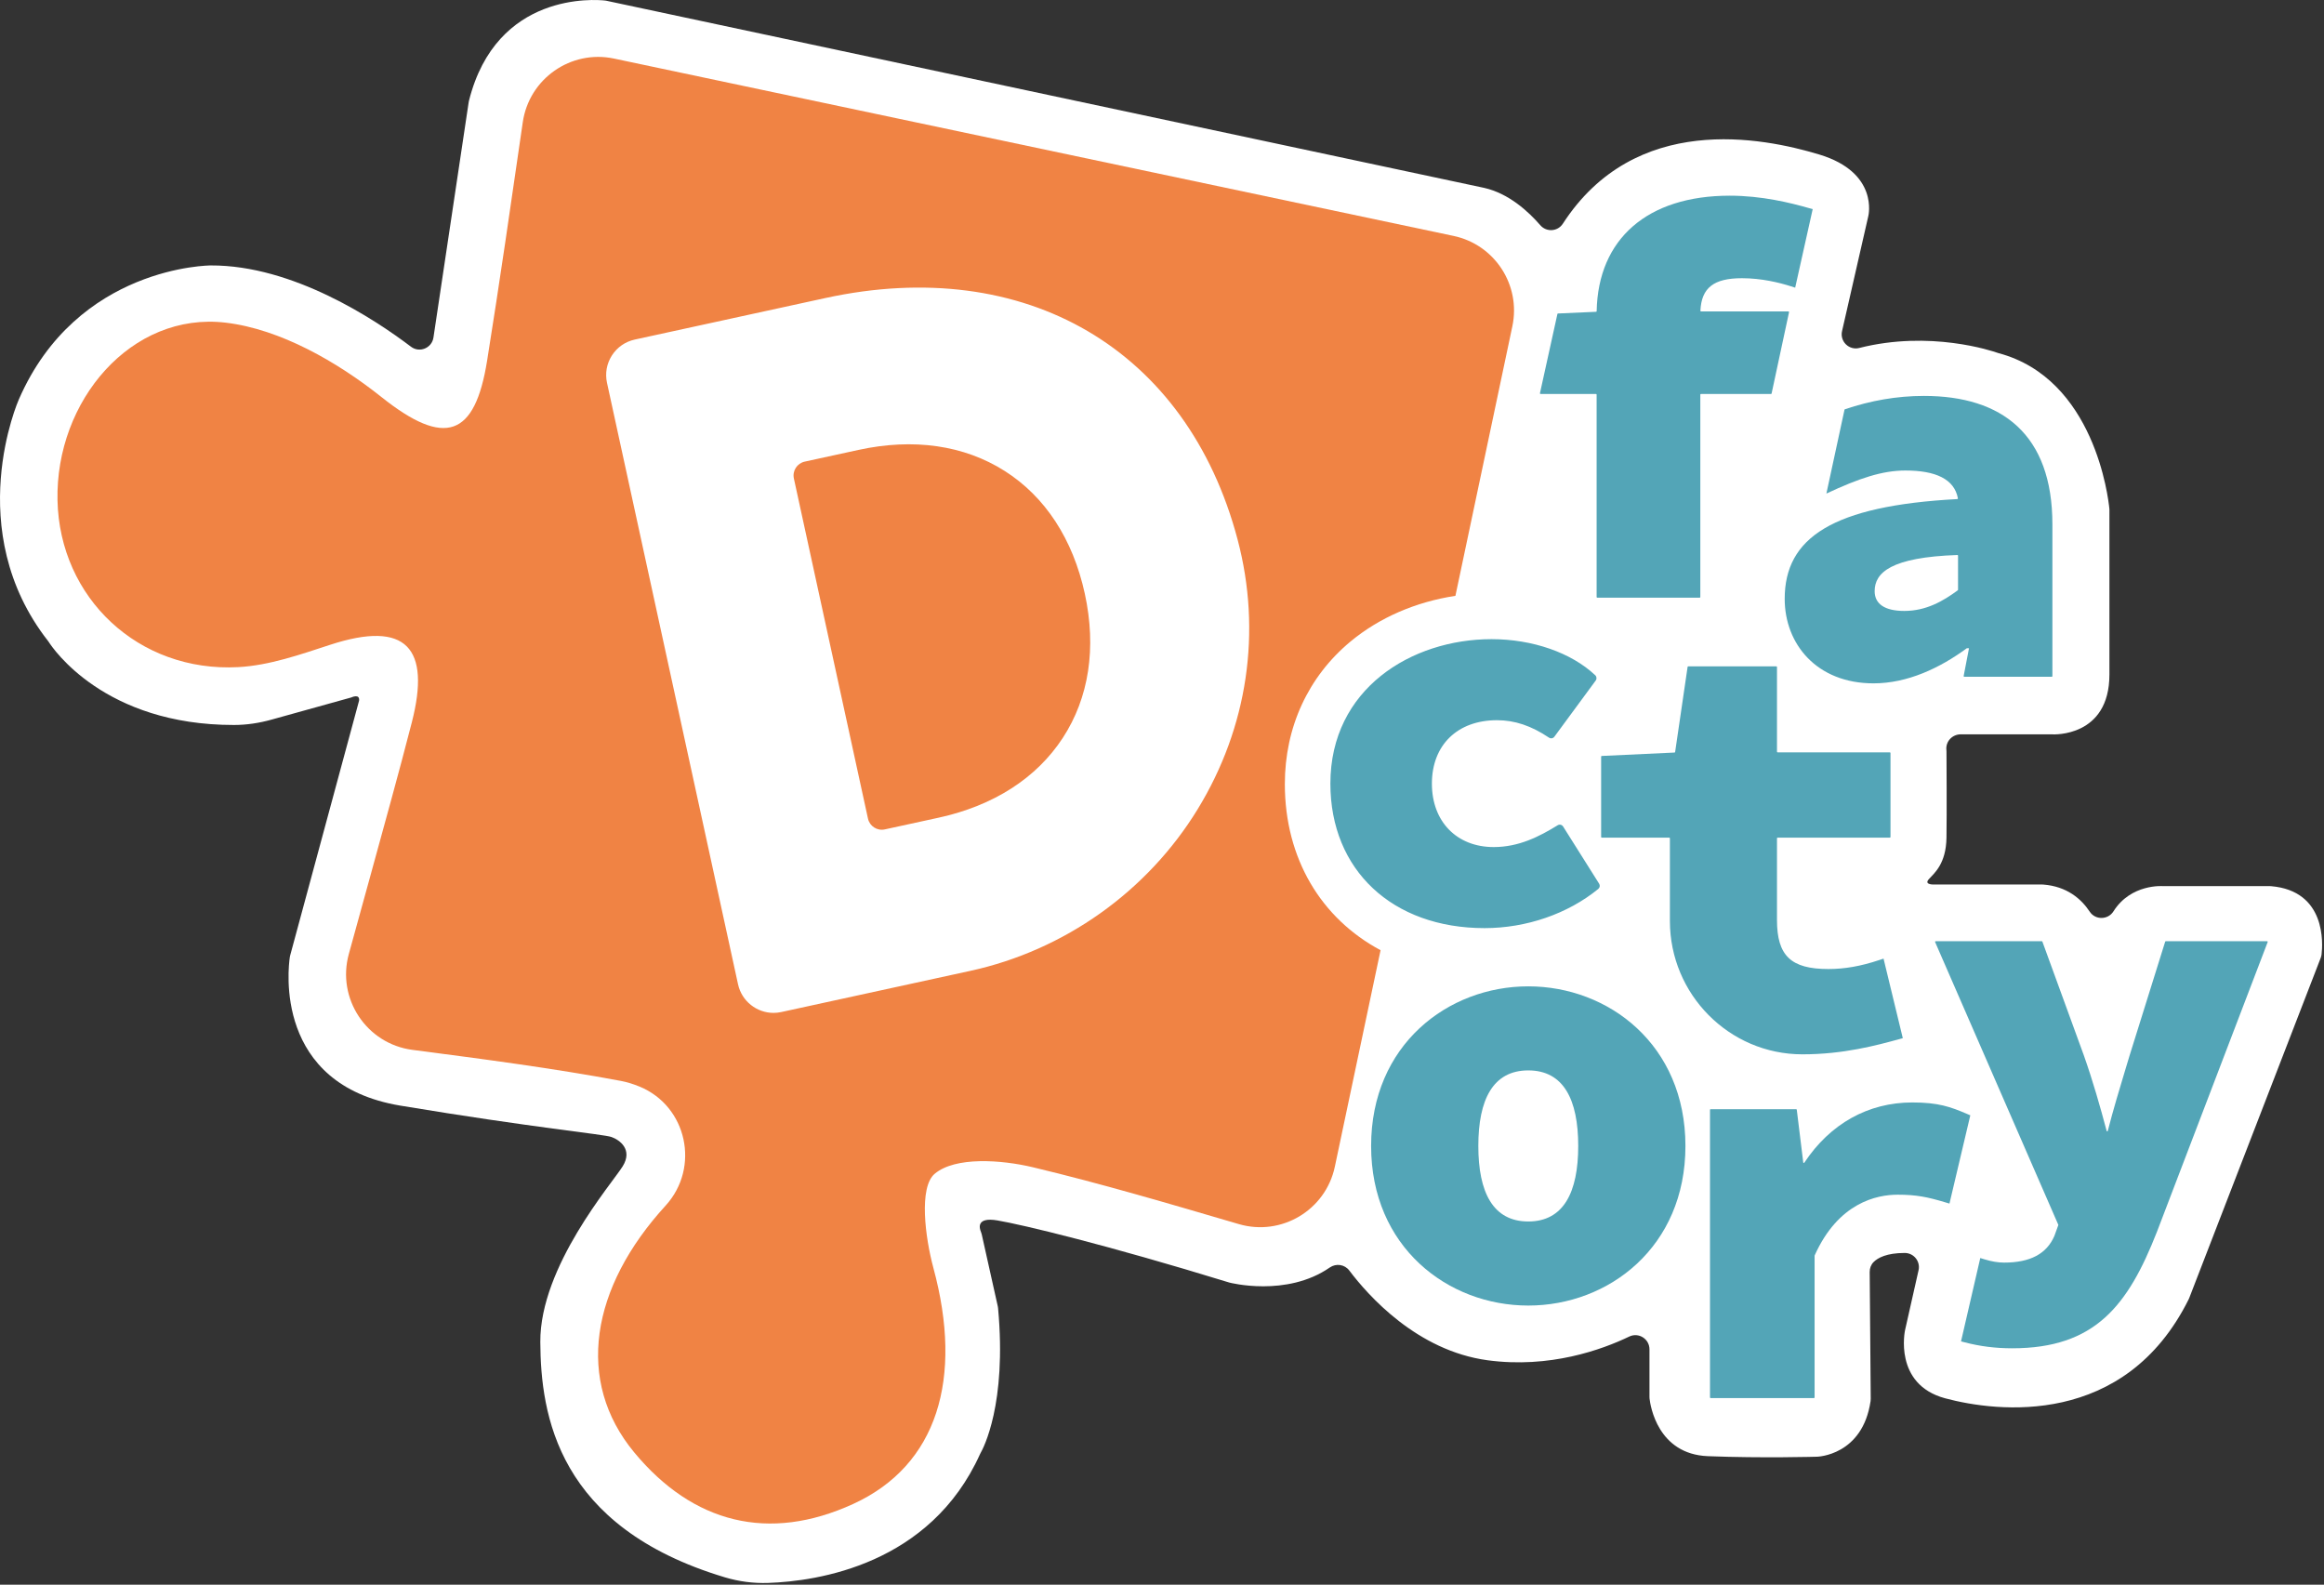 <?xml version="1.0" encoding="UTF-8" standalone="no"?><!DOCTYPE svg PUBLIC "-//W3C//DTD SVG 1.1//EN" "http://www.w3.org/Graphics/SVG/1.1/DTD/svg11.dtd"><svg width="100%" height="100%" viewBox="0 0 921 628" version="1.1" xmlns="http://www.w3.org/2000/svg" xmlns:xlink="http://www.w3.org/1999/xlink" xml:space="preserve" xmlns:serif="http://www.serif.com/" style="fill-rule:evenodd;clip-rule:evenodd;stroke-linejoin:round;stroke-miterlimit:2;"><rect x="0" y="0" width="921" height="628" fill="#333333" stroke="none"/><g><path d="M139.28,276.371c0,0 3.344,-1.592 3.025,1.274l-27.311,100.992c-0.054,0.198 -0.098,0.401 -0.129,0.605c-0.646,4.295 -6.41,50.568 43.843,58.918c52.708,8.758 80.416,11.307 83.602,12.421c3.184,1.115 8.598,4.937 4.458,11.625c-4.139,6.689 -32.803,39.651 -32.644,69.589c0.153,28.87 6.774,73.389 73.13,93.282c5.556,1.666 11.354,2.429 17.153,2.229c19.597,-0.674 64.183,-7.21 83.983,-51.064c0.059,-0.132 0.122,-0.26 0.193,-0.385c1.035,-1.792 10.471,-19.337 6.95,-57.444c-0.021,-0.242 -0.059,-0.486 -0.112,-0.723c-0.68,-3.045 -5.514,-24.723 -6.373,-28.572c-0.075,-0.336 -0.18,-0.659 -0.315,-0.975c-0.59,-1.392 -1.932,-5.937 6.555,-4.492c9.978,1.698 42.889,9.555 91.935,24.628c-0,0 22.593,5.919 39.767,-5.977c2.506,-1.735 5.909,-1.231 7.743,1.205c7.421,9.849 26.832,31.794 54.829,35.56c24.607,3.309 45.314,-4.207 56.103,-9.394c3.717,-1.788 8.018,0.925 8.018,5.05l0,18.926c0,0.202 0.01,0.399 0.032,0.6c0.308,2.73 3.186,22.035 23.111,22.824c21.445,0.848 43.314,0.211 43.314,0.211c-0,-0 18.012,-0.419 21.17,-22.06c0.042,-0.293 0.061,-0.595 0.058,-0.892l-0.41,-50.272c-0.012,-1.451 0.515,-2.872 1.536,-3.903c1.685,-1.7 5.172,-3.609 12.335,-3.617c3.6,-0.005 6.287,3.323 5.495,6.836l-5.364,23.8c0,-0 -4.67,21.445 15.925,26.966c20.561,5.51 71.17,11.656 96.48,-39.238c0.084,-0.169 0.161,-0.344 0.229,-0.52l52.107,-134.8c0.165,-0.432 0.279,-0.877 0.334,-1.336c0.498,-4.199 1.883,-25.192 -19.998,-27.064c-0.18,-0.016 -0.363,-0.022 -0.543,-0.022l-42.406,-0c0,-0 -12.598,-0.999 -19.534,10.008c-2.139,3.395 -7.155,3.493 -9.372,0.148c-3.441,-5.187 -9.113,-10.042 -18.395,-10.773c-0.171,-0.014 -0.346,-0.021 -0.518,-0.021l-42.418,0c-0,0 -4.618,0.293 -2.469,-2.097c2.15,-2.387 6.848,-6.05 7.008,-16.481c0.15,-9.808 0.017,-31.583 0.001,-34.148c-0.001,-0.18 -0.011,-0.35 -0.029,-0.53l-0.005,-0.045c-0.378,-3.497 2.506,-6.397 6.019,-6.208c0.048,0.002 0.097,0.005 0.143,0.006l35.989,0c0,0 22.454,1.274 22.454,-23.726l-0,-65.193c-0,-0.178 -0.008,-0.35 -0.025,-0.528c-0.391,-4.022 -5.799,-51.465 -43.911,-61.626c-0.113,-0.03 -0.225,-0.066 -0.333,-0.103c-2.2,-0.775 -26.814,-9.063 -54.867,-1.947c-4.053,1.028 -7.757,-2.597 -6.827,-6.672l10.417,-45.627c0,0 4.3,-17.197 -19.426,-24.364c-22.608,-6.826 -72.975,-16.836 -101.646,27.421c-2.028,3.129 -6.481,3.418 -8.923,0.598c-4.675,-5.398 -12.48,-12.6 -22.239,-14.802l-347.849,-74.151c-0.182,-0.039 -0.357,-0.069 -0.542,-0.089c-3.754,-0.411 -43.07,-3.642 -53.939,39.709c-0.048,0.194 -0.087,0.394 -0.119,0.592l-13.956,93.241c-0.628,4.198 -5.525,6.209 -8.908,3.644c-14.228,-10.789 -46.731,-32.331 -79.323,-32.211c-0,-0 -53.028,-0 -76.117,53.186c-0,-0 -22.864,51.603 11.631,95.67c0.089,0.114 0.172,0.228 0.25,0.35c1.561,2.453 22.019,32.969 73.442,32.906c4.999,-0.006 9.969,-0.764 14.785,-2.103l31.743,-8.825Z" style="fill:#fff;fill-rule:nonzero;"/><path d="M241.361,96.962l-40.731,65.014l65.014,239.692c-0,-0 40.731,28.983 43.081,28.983c2.35,-0 159.795,-42.299 159.795,-44.649c0,-2.35 46.999,-140.212 46.999,-140.212c-0,-0 -6.268,-103.397 -10.183,-108.097c-3.917,-4.699 -76.764,-42.299 -85.381,-45.431c-8.616,-3.133 -200.527,-21.933 -200.527,-21.933l21.933,26.633Z" style="fill:#fff;fill-rule:nonzero;"/><path d="M625.45,454.13c-0,-18.35 -5.789,-29.938 -19.794,-29.938c-14.006,0 -19.795,11.588 -19.795,29.938c-0,18.344 5.789,29.933 19.795,29.933c14.005,-0 19.794,-11.589 19.794,-29.933m-82.077,-0c0,-40.075 30.419,-63.25 62.283,-63.25c31.863,-0 62.281,23.175 62.281,63.25c0,40.075 -30.418,63.25 -62.281,63.25c-31.864,-0 -62.283,-23.175 -62.283,-63.25" style="fill:#53a5b7;fill-rule:nonzero;"/><path d="M752.508,411.85l1.575,-0.429l-7.633,-31.527l-1.734,0.577c-7.269,2.42 -13.671,3.548 -20.144,3.548c-14.838,0 -20.353,-5.27 -20.353,-19.448l-0,-32.369c-0,-0.142 0.114,-0.256 0.256,-0.256l44.47,-0c0.142,-0 0.256,-0.116 0.256,-0.258l0,-33.28c0,-0.142 -0.114,-0.256 -0.256,-0.256l-44.47,-0c-0.142,-0 -0.256,-0.116 -0.256,-0.258l-0,-33.562c-0,-0.143 -0.116,-0.258 -0.258,-0.258l-34.911,-0c-0.128,-0 -0.236,0.093 -0.255,0.22l-4.939,33.714c-0.017,0.122 -0.119,0.214 -0.242,0.22l-28.841,1.349c-0.137,0.006 -0.245,0.119 -0.245,0.256l0,31.855c0,0.142 0.116,0.258 0.258,0.258l26.739,-0c0.142,-0 0.258,0.114 0.258,0.256l-0,32.795c-0,29.027 23.448,52.799 52.475,52.822c16.325,0.014 29.523,-3.586 38.25,-5.969" style="fill:#53a5b7;fill-rule:nonzero;"/><path d="M779.613,441.47c-6.647,-2.847 -11.429,-4.577 -21.775,-4.577c-17.49,0 -32.557,8.438 -42.786,23.863c-0.123,0.184 -0.398,0.128 -0.426,-0.092l-2.563,-20.883c-0.014,-0.122 -0.117,-0.213 -0.239,-0.213l-33.914,0c-0.133,0 -0.242,0.108 -0.242,0.242l0,113.988c0,0.134 0.109,0.242 0.242,0.242l40.971,0c0.132,0 0.242,-0.108 0.242,-0.242l-0,-56.161c-0,-0.036 0.008,-0.073 0.022,-0.106c9.373,-20.942 24.625,-24.083 32.909,-24.083c7.492,-0 11.889,0.939 18.916,3.044l1.601,0.481l8.26,-34.98l-1.218,-0.523Z" style="fill:#53a5b7;fill-rule:nonzero;"/><path d="M858.291,373.004c-0.106,0 -0.198,0.069 -0.231,0.169l-14.094,45.094l-1.538,5.09c-2.451,8.119 -4.973,16.467 -7.112,24.811c-0.061,0.241 -0.384,0.256 -0.448,0.017c-2.496,-9.396 -5.471,-19.861 -9.061,-30.004l-16.408,-45.017c-0.035,-0.096 -0.125,-0.16 -0.227,-0.16l-42.059,0c-0.174,0 -0.291,0.178 -0.22,0.338l48.837,112.093l-1.584,4.374c-3.078,7.097 -9.597,10.548 -19.932,10.548c-2.351,0 -4.981,-0.44 -7.812,-1.311l-1.617,-0.498l-7.628,33.031l1.486,0.386c6.06,1.583 12.206,2.353 18.789,2.353c32.829,0 45.881,-16.889 57.332,-46.072l43.916,-114.914c0.061,-0.158 -0.056,-0.328 -0.225,-0.328l-40.164,0Z" style="fill:#53a5b7;fill-rule:nonzero;"/><path d="M775.972,233.722c-0,0.078 -0.036,0.152 -0.1,0.199c-5.85,4.318 -12.561,8.187 -21.203,8.187c-7.822,0 -11.744,-2.828 -11.744,-7.828c0,-7.366 6.48,-13.434 32.784,-14.337c0.138,-0.005 0.263,0.106 0.263,0.243l-0,13.536Zm-13.478,-76.825c-10.855,0 -21.239,1.878 -31.355,5.291c-0.083,0.028 -0.145,0.098 -0.164,0.183l-7.175,33.217c13.045,-6.084 22.17,-9.128 31.303,-9.128c12.016,-0 19.381,3.392 20.817,11.014c0.028,0.147 -0.093,0.298 -0.243,0.306c-49.343,2.642 -68.4,15.247 -68.4,39.545c-0,17.822 12.612,33.479 35.215,33.479c13.478,-0 26.306,-6.09 36.958,-13.913l0.867,0l-2.12,11.016c-0.03,0.148 0.084,0.286 0.237,0.286l34.686,-0c0.135,-0 0.243,-0.108 0.243,-0.241l-0,-60.191c-0,-35.647 -20.002,-50.864 -50.869,-50.864" style="fill:#53a5b7;fill-rule:nonzero;"/><path d="M716.94,82.478c-7.417,-2.117 -18.752,-4.931 -31.444,-4.931c-32.568,-0 -52.197,17.084 -52.737,45.778c-0.003,0.125 -0.1,0.228 -0.224,0.234l-15.104,0.675c-0.11,0.005 -0.202,0.083 -0.227,0.189l-6.92,31.413c-0.033,0.15 0.081,0.294 0.236,0.294l21.984,-0c0.133,-0 0.241,0.107 0.241,0.24l-0,80.241c-0,0.134 0.109,0.242 0.242,0.242l40.609,0c0.133,0 0.242,-0.108 0.242,-0.242l0,-80.241c0,-0.133 0.108,-0.24 0.241,-0.24l27.772,-0c0.114,-0 0.212,-0.08 0.237,-0.191l6.91,-32.223c0.033,-0.15 -0.083,-0.293 -0.236,-0.293l-34.641,0c-0.14,0 -0.256,-0.132 -0.25,-0.273c0.436,-9.136 5.307,-12.895 16.475,-12.895c7.753,-0 14.853,1.751 19.441,3.22l1.647,0.528l6.939,-31.117l-1.433,-0.408Z" style="fill:#53a5b7;fill-rule:nonzero;"/><path d="M528.561,310.551c0,35.433 26.044,55.925 59.771,55.925c14.025,0 31.015,-4.447 44.225,-15.233c0.096,-0.079 0.12,-0.221 0.053,-0.328l-14.277,-22.662c-0.069,-0.111 -0.212,-0.147 -0.325,-0.078c-7.212,4.443 -15.686,8.842 -26.048,8.842c-14.947,-0 -25.832,-10.245 -25.832,-26.466c0,-16.225 11.097,-26.47 27.11,-26.47c6.773,-0 13.548,1.889 21.362,7.131c0.105,0.07 0.252,0.05 0.327,-0.051l16.384,-22.269c0.075,-0.102 0.064,-0.242 -0.026,-0.33c-8.975,-8.451 -23.635,-13.936 -40.186,-13.936c-33.078,0 -62.538,20.492 -62.538,55.925" style="fill:#53a5b7;fill-rule:nonzero;"/><path d="M630.24,268.103c-0.003,0.003 -0.004,0.006 -0.008,0.009l0.008,-0.009Zm-14.919,21.989c0.008,0.003 0.016,0.009 0.021,0.014c-0.005,-0.005 -0.013,-0.011 -0.021,-0.014m16.155,61.523c0.005,0.008 0.013,0.019 0.017,0.027l-0.017,-0.027Zm-40.376,-95.656c-30.416,-0 -61.207,18.751 -61.207,54.592c0,32.653 23.485,54.592 58.439,54.592c15.375,0 31.233,-5.345 42.636,-14.334l-13.187,-20.935c-7.392,4.477 -15.642,8.474 -25.82,8.474c-16.249,-0 -27.165,-11.172 -27.165,-27.797c0,-16.63 11.429,-27.802 28.443,-27.802c7.303,0 14.073,2.158 21.234,6.783l15.189,-20.648c-9.069,-8.108 -23.392,-12.925 -38.562,-12.925m-2.768,111.848c-36.546,0 -61.103,-23.009 -61.103,-57.256c0,-37.589 32.132,-57.256 63.871,-57.256c16.228,-0 31.592,5.345 41.096,14.3c0.583,0.55 0.663,1.448 0.185,2.092l-16.381,22.262c-0.497,0.686 -1.444,0.846 -2.154,0.36c-7.01,-4.703 -13.562,-6.897 -20.607,-6.897c-15.661,-0 -25.78,9.867 -25.78,25.139c-0,15.034 9.848,25.134 24.502,25.134c9.946,0 18.059,-4.154 25.346,-8.643c0.727,-0.455 1.691,-0.232 2.155,0.504l14.274,22.66c0.425,0.653 0.292,1.545 -0.322,2.058c-12.103,9.884 -28.528,15.543 -45.082,15.543" style="fill:#53a5b7;fill-rule:nonzero;"/><path d="M398.136,186.623c-16.075,-10.203 -36.118,-13.087 -57.956,-8.318l-21.275,4.632c-3.023,0.658 -4.95,3.655 -4.291,6.679l29.364,134.781c0.658,3.022 3.657,4.958 6.677,4.286l21.277,-4.633c21.826,-4.755 38.859,-15.694 49.256,-31.633c10.383,-15.915 13.4,-35.673 8.723,-57.136c-4.712,-21.629 -15.7,-38.454 -31.775,-48.658" style="fill:#f08344;fill-rule:nonzero;"/><path d="M474.649,320.656c-19.936,32.594 -52.783,55.955 -90.118,64.088l-74.92,16.323c-1.028,0.222 -2.055,0.332 -3.065,0.332c-6.621,-0 -12.596,-4.607 -14.061,-11.333l-51.93,-238.367c-0.82,-3.758 -0.125,-7.608 1.951,-10.846c2.079,-3.234 5.293,-5.467 9.049,-6.286l75.514,-16.451c79.317,-17.272 143.455,20.287 163.398,95.717c9.638,36.448 4.021,74.384 -15.818,106.823m34.536,-9.956c-0,-22.478 9.231,-42.525 25.992,-56.448c11.444,-9.505 25.867,-15.728 41.608,-18.132l22.568,-106.842c3.447,-16.317 -6.986,-32.34 -23.304,-35.786l-332.739,-70.286c-17.06,-3.604 -33.625,7.972 -36.13,25.227c-4.683,32.281 -9.163,63.453 -14.144,94.545c-4.808,30.005 -16.594,34.494 -41.851,14.375c-17.566,-13.994 -40.121,-26.912 -61.735,-29.484c-37.4,-4.45 -67.511,30.962 -66.659,70.411c0.834,38.676 32.115,68.248 71.703,66.092c12.264,-0.669 24.52,-4.986 36.38,-8.858c30.282,-9.886 39.859,1.41 32.347,30.694c-5.222,20.353 -10.891,40.594 -16.438,60.862c-2.773,10.135 -5.57,20.261 -8.531,30.952c-4.902,17.697 7.003,35.661 25.211,38.034c28.225,3.68 55.522,7.243 82.542,12.289c2.542,0.475 5.026,1.263 7.469,2.269c18.818,7.76 24.05,32.019 10.37,47.092c-29.825,32.574 -35.934,69.596 -12.486,97.883c23.247,28.047 53.266,35.749 86.759,20.414c33.48,-15.328 43.622,-49.779 31.802,-93.483c-3.288,-12.15 -5.842,-32.015 0.514,-37.37c8.13,-6.851 26.333,-5.581 38.944,-2.567c26.862,6.417 53.389,14.247 81.547,22.508c16.882,4.953 34.434,-5.513 38.072,-22.728l18.125,-85.805c-23.463,-12.555 -37.936,-36.23 -37.936,-65.858" style="fill:#f08344;fill-rule:nonzero;"/></g></svg>